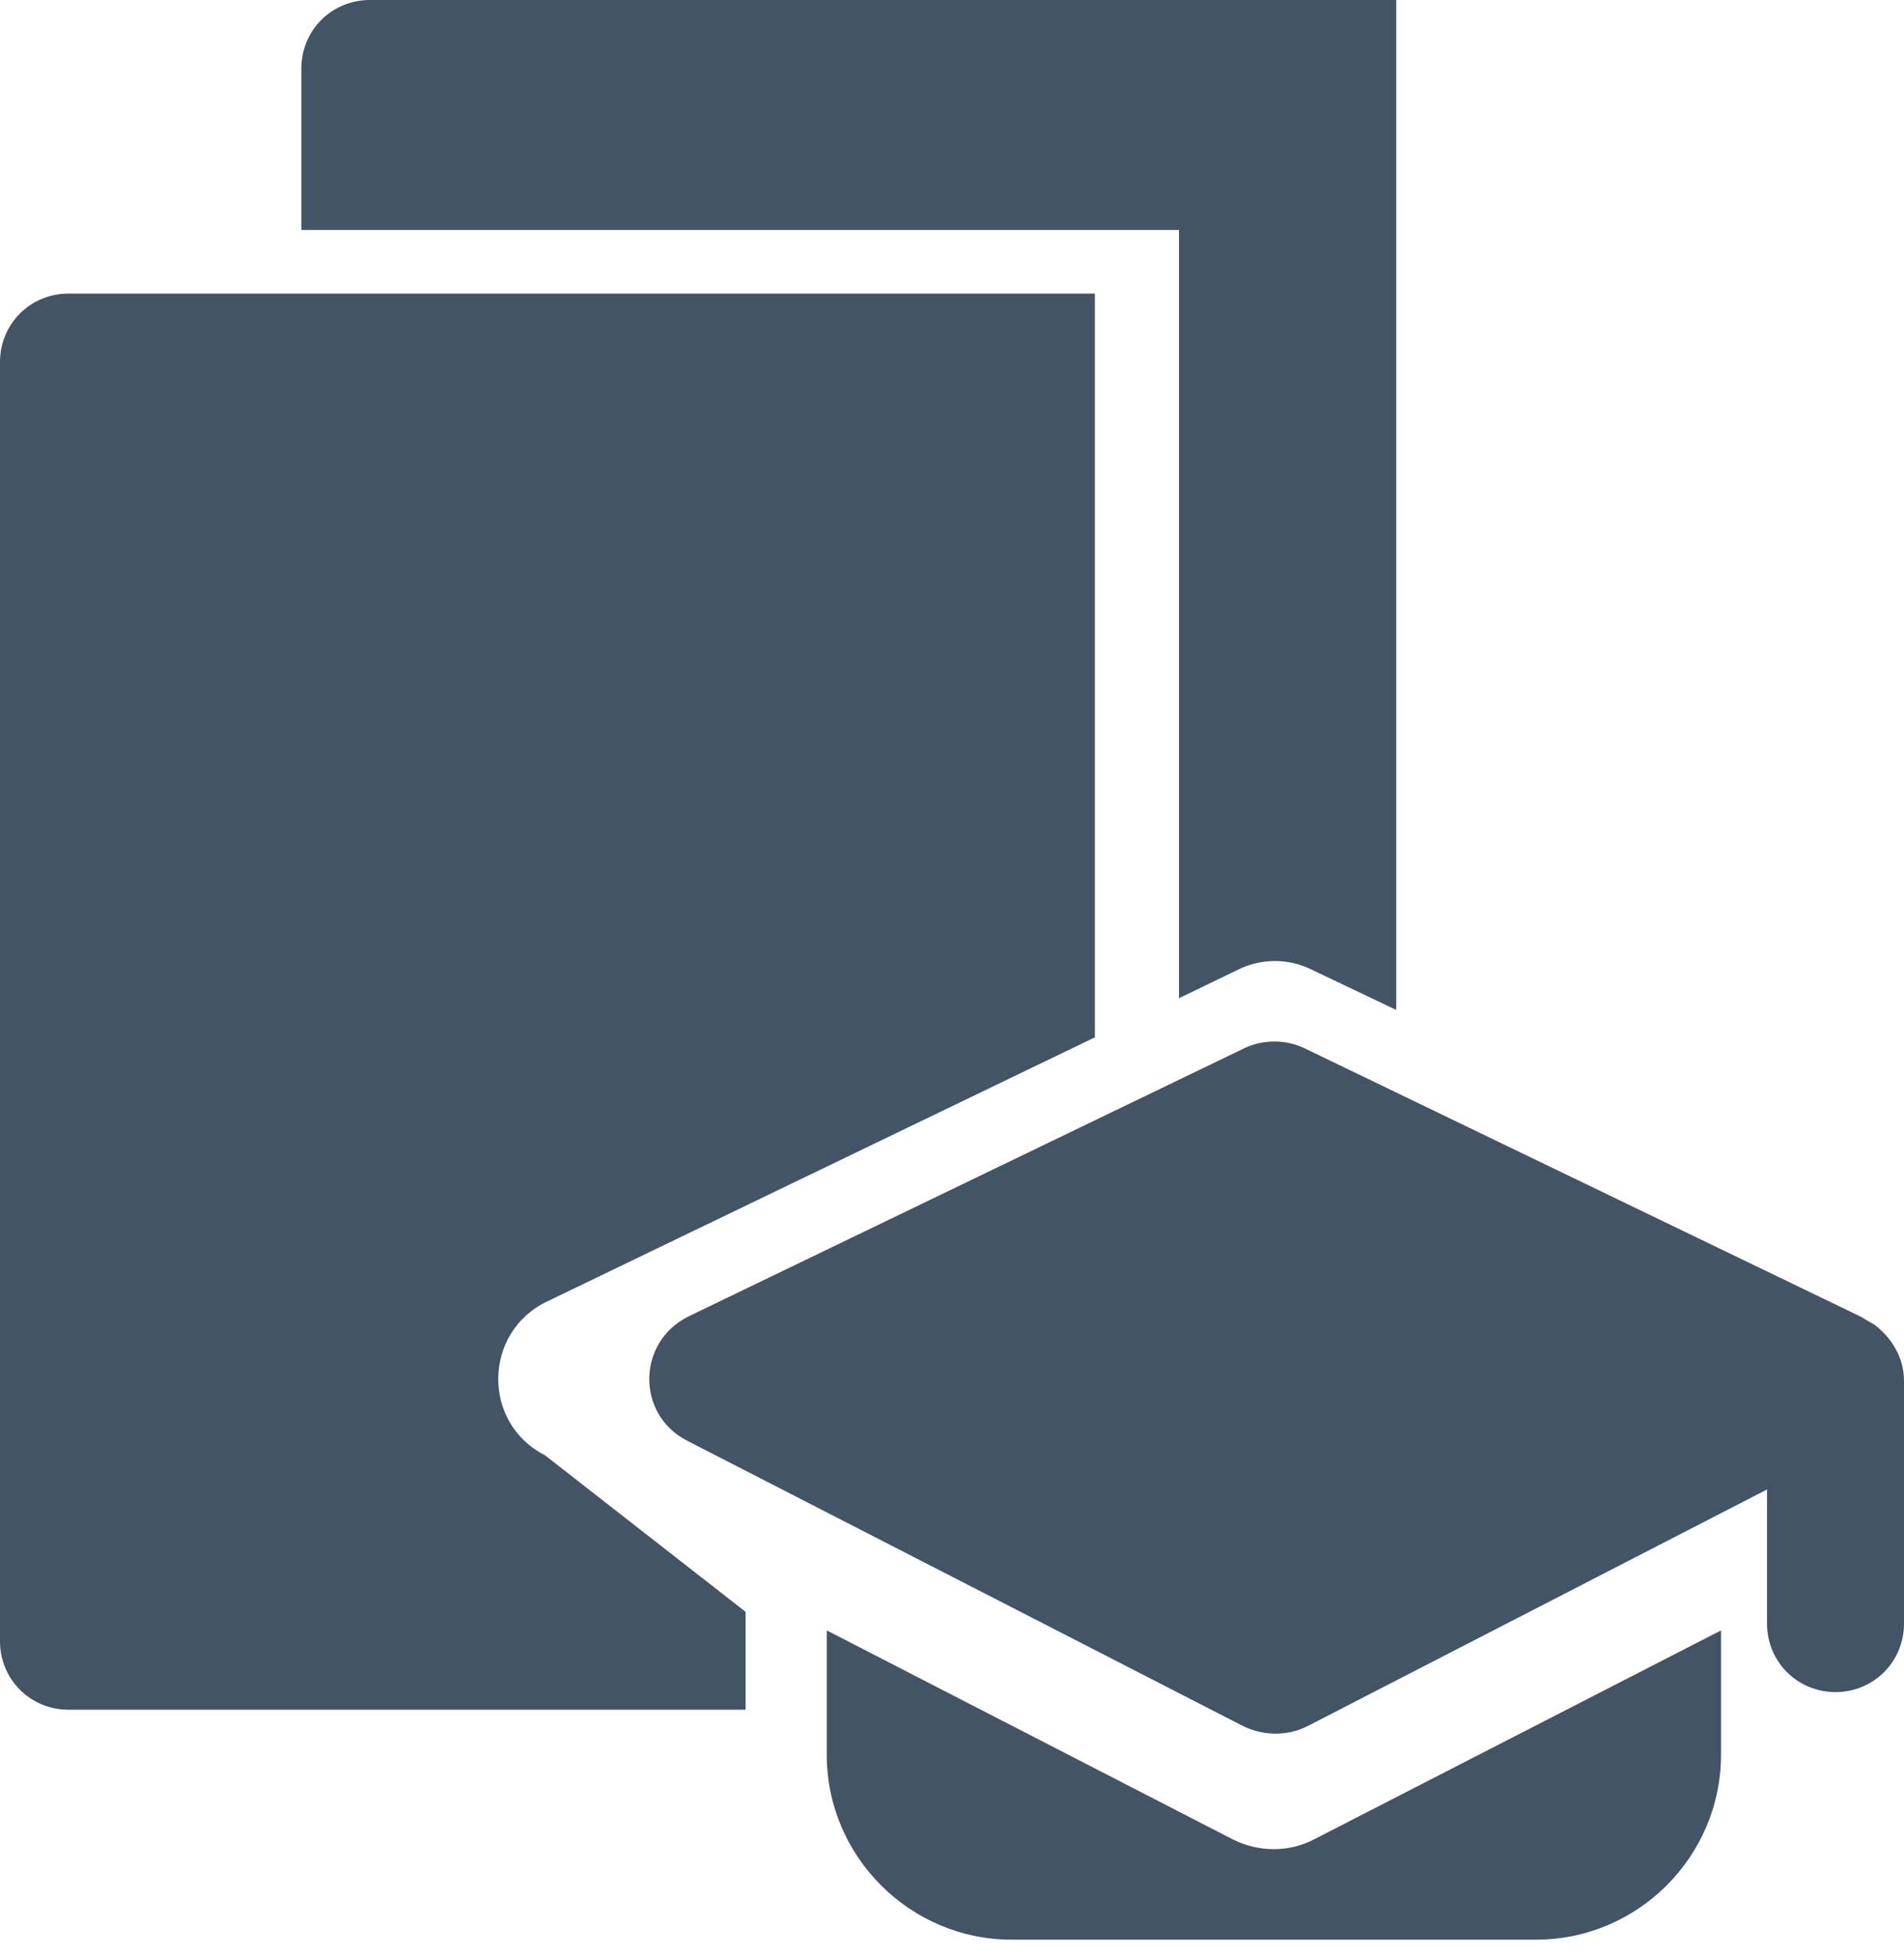 <svg width="36" height="37" viewBox="0 0 36 37" fill="none" xmlns="http://www.w3.org/2000/svg">
<path d="M10.304 27.509C9.102 26.898 9.139 25.178 10.341 24.604L20.701 19.609V5.55H1.295C0.573 5.55 0 6.123 0 6.845V31.024C0 31.745 0.573 32.319 1.295 32.319H14.097V30.469L10.304 27.509Z" fill="#425466"/>
<path d="M26.399 0V19.091L24.808 18.333C24.364 18.111 23.846 18.111 23.402 18.333L22.292 18.869V4.347H5.698V1.295C5.698 0.573 6.272 0 6.993 0H26.399Z" fill="#425466"/>
<path d="M32.54 30.82V33.17C32.54 35.094 30.968 36.666 29.044 36.666H19.128C17.204 36.666 15.632 35.094 15.632 33.17V30.82L23.291 34.761C23.79 35.02 24.382 35.02 24.863 34.761L32.54 30.82Z" fill="#425466"/>
<path d="M36 26.103V30.691C36 31.412 35.426 31.986 34.705 31.986C33.983 31.986 33.41 31.412 33.41 30.691V28.156L24.715 32.633C24.345 32.818 23.901 32.818 23.513 32.633L12.986 27.231C12.024 26.732 12.043 25.363 13.023 24.882L23.531 19.813C23.883 19.646 24.308 19.646 24.66 19.813L35.167 24.882C35.241 24.919 35.315 24.974 35.389 25.011C35.389 25.011 35.408 25.03 35.426 25.03C35.778 25.289 36 25.677 36 26.103Z" fill="#425466"/>
</svg>
